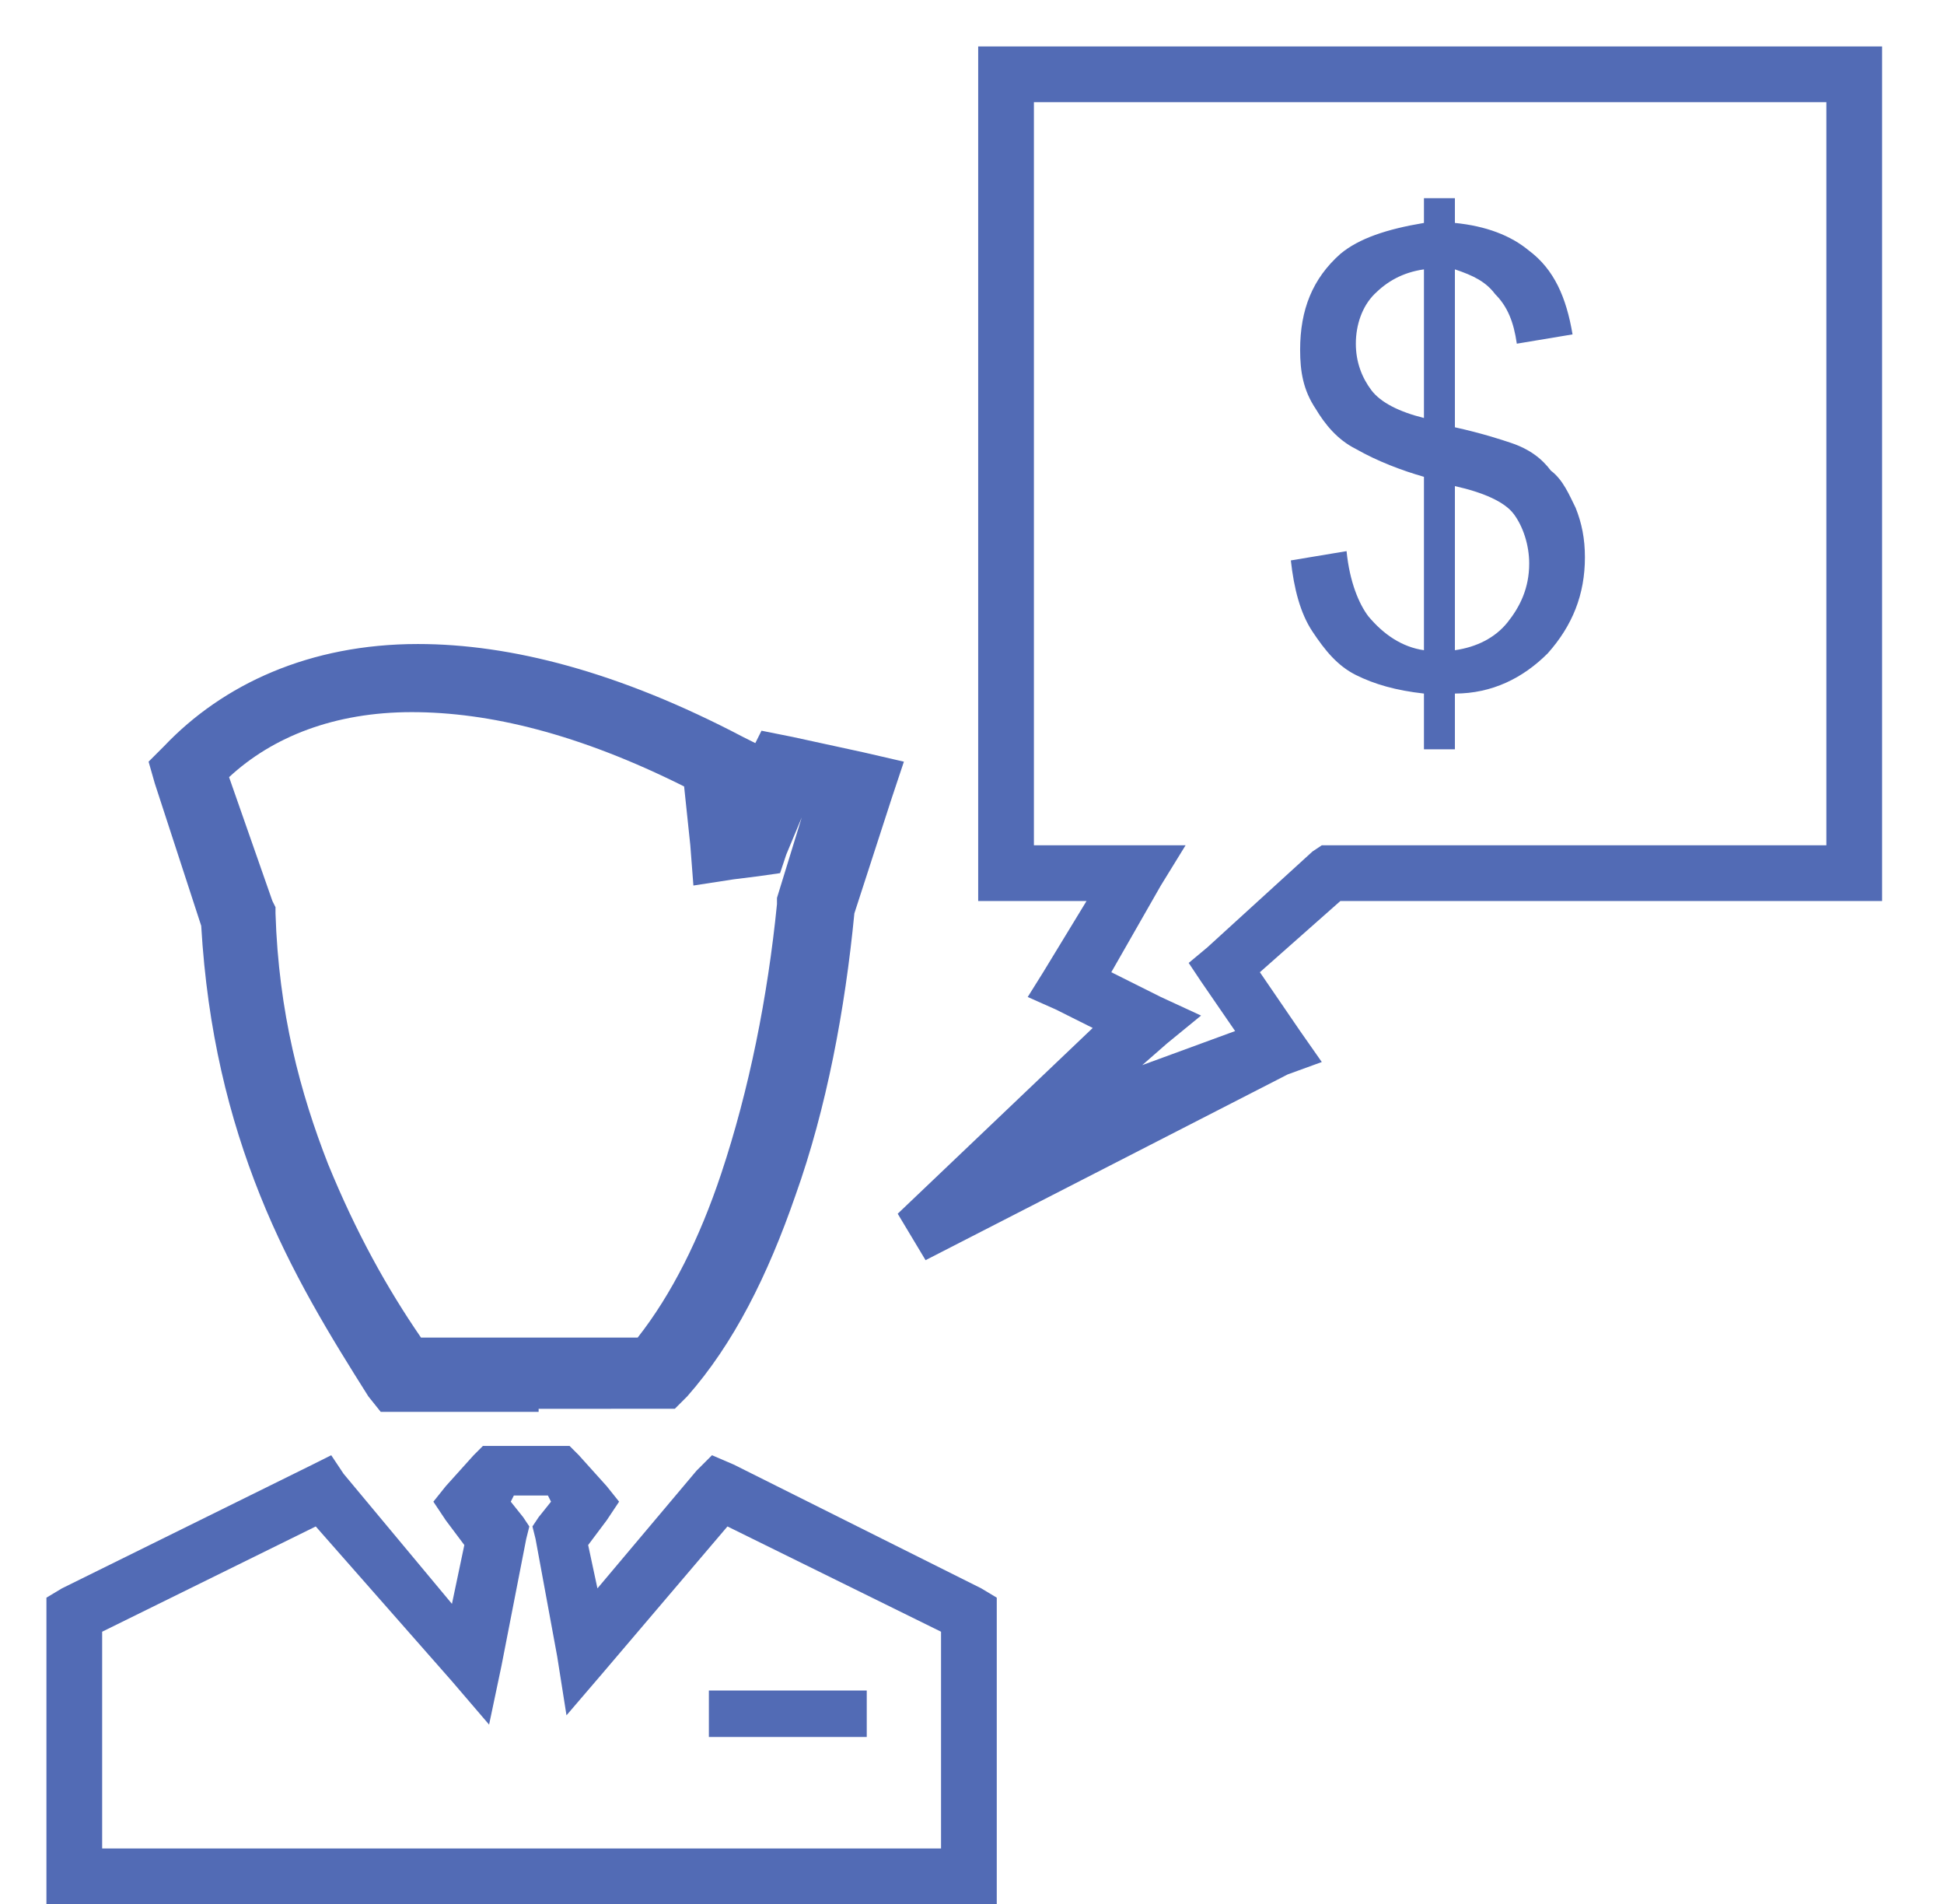 <?xml version="1.0" encoding="utf-8"?>
<!-- Generator: Adobe Illustrator 18.1.1, SVG Export Plug-In . SVG Version: 6.00 Build 0)  -->
<!DOCTYPE svg PUBLIC "-//W3C//DTD SVG 1.1//EN" "http://www.w3.org/Graphics/SVG/1.1/DTD/svg11.dtd">
<svg version="1.1" id="Layer_1" xmlns="http://www.w3.org/2000/svg" xmlns:xlink="http://www.w3.org/1999/xlink" x="0px" y="0px"
	 viewBox="0 0 62.8 61.5" enable-background="new 0 0 62.8 61.5" xml:space="preserve" style="max-height: 100%;">
<path fill-rule="evenodd" clip-rule="evenodd" fill="#526BB5" d="M17.4,45.6h-4.5h-0.6l-0.4-0.5c-1.2-1.9-2.5-4-3.5-6.5
	c-1-2.5-1.7-5.3-1.9-8.7L5,25.3l-0.2-0.7l0.5-0.5c1.9-2,4.7-3.3,8.2-3.3h0c3,0,6.5,0.9,10.5,3l0.4,0.2l0.2-0.4l1,0.2l2.3,0.5
	l1.3,0.3l-0.4,1.2l-1.2,3.7c-0.3,3.1-0.9,6.3-1.9,9.1c-0.9,2.6-2,4.8-3.5,6.5l-0.4,0.4h-0.5H17.4L17.4,45.6z M46,24.2v-1.8
	c-0.9-0.1-1.6-0.3-2.2-0.6c-0.6-0.3-1-0.8-1.4-1.4c-0.4-0.6-0.6-1.4-0.7-2.3l1.8-0.3c0.1,1,0.4,1.7,0.7,2.1c0.5,0.6,1.1,1,1.8,1.1
	v-5.6c-0.7-0.2-1.5-0.5-2.2-0.9c-0.6-0.3-1-0.8-1.3-1.3C42.1,12.6,42,12,42,11.3c0-1.3,0.4-2.3,1.3-3.1c0.6-0.5,1.5-0.8,2.7-1V6.4h1
	v0.8c1,0.1,1.8,0.4,2.4,0.9c0.8,0.6,1.2,1.5,1.4,2.7L49,11.1c-0.1-0.7-0.3-1.2-0.7-1.6C48,9.1,47.6,8.9,47,8.7v5.1
	c0.9,0.2,1.5,0.4,1.8,0.5c0.6,0.2,1,0.5,1.3,0.9c0.4,0.3,0.6,0.8,0.8,1.2c0.2,0.5,0.3,1,0.3,1.6c0,1.2-0.4,2.2-1.2,3.1
	c-0.8,0.8-1.8,1.3-3,1.3v1.8H46L46,24.2z M46,8.7c-0.7,0.1-1.2,0.4-1.6,0.8c-0.4,0.4-0.6,1-0.6,1.6c0,0.6,0.2,1.1,0.5,1.5
	c0.3,0.4,0.9,0.7,1.7,0.9V8.7L46,8.7z M47,21c0.7-0.1,1.3-0.4,1.7-0.9c0.4-0.5,0.7-1.1,0.7-1.9c0-0.6-0.2-1.2-0.5-1.6
	c-0.3-0.4-1-0.7-1.9-0.9V21L47,21z M32.5,1.5h-0.9v0.9v25.8v0.9h0.9h2.6l-1.4,2.3l-0.5,0.8l0.9,0.4l1.2,0.6L29,39.2l0.9,1.5l11.7-6
	l1.1-0.4l-0.7-1l-1.3-1.9l2.6-2.3h16.6h0.9v-0.9V2.4V1.5h-0.9H32.5L32.5,1.5z M59,3.3H33.4v24h3.3h1.6l-0.8,1.3l-1.6,2.8l1.6,0.8
	l1.3,0.6l-1.1,0.9l-0.8,0.7l3-1.1l-1.1-1.6l-0.4-0.6l0.6-0.5l3.4-3.1l0.3-0.2h0.3H59V3.3L59,3.3z M22.9,54.6H28v1.5h-5.1V54.6
	L22.9,54.6z M10.2,49.3l-6.9,3.4v7h9.6h2.7h2.5h2.2h10.1v-7l-6.9-3.4l-4,4.7l-1.2,1.4l-0.3-1.9l-0.7-3.8l-0.1-0.4l0.2-0.3l0.4-0.5
	l-0.1-0.2h-1.1l-0.1,0.2l0.4,0.5l0.2,0.3l-0.1,0.4l-0.8,4.1l-0.4,1.9l-1.2-1.4L10.2,49.3L10.2,49.3z M2,51.3l-0.5,0.3v0.6v8.5v0.9
	h0.9h10.5h2.7h2.5h2.2h11h0.9v-0.9v-8.5v-0.6l-0.5-0.3l-8-4L23,47l-0.5,0.5l-3.2,3.8L19,49.9l0.6-0.8l0.4-0.6L19.6,48l-0.9-1
	l-0.3-0.3H18h-2h-0.4l-0.3,0.3l-0.9,1L14,48.5l0.4,0.6l0.6,0.8l-0.4,1.9l-3.5-4.2L10.7,47l-0.6,0.3L2,51.3L2,51.3z M13.6,43.2h3.9
	h3.1c1.1-1.4,2-3.2,2.7-5.3c0.9-2.7,1.5-5.7,1.8-8.7l0-0.1l0-0.1l0.8-2.6l0,0l-0.5,1.2l-0.2,0.6l-0.7,0.1l-0.8,0.1l-1.3,0.2
	l-0.1-1.3l-0.2-1.9c-3.4-1.7-6.3-2.4-8.8-2.4c-2.5,0-4.5,0.8-5.9,2.1l1.4,4l0.1,0.2l0,0.2c0.1,3.2,0.8,5.8,1.7,8.1
	C11.5,39.8,12.5,41.6,13.6,43.2z"/>
</svg>
